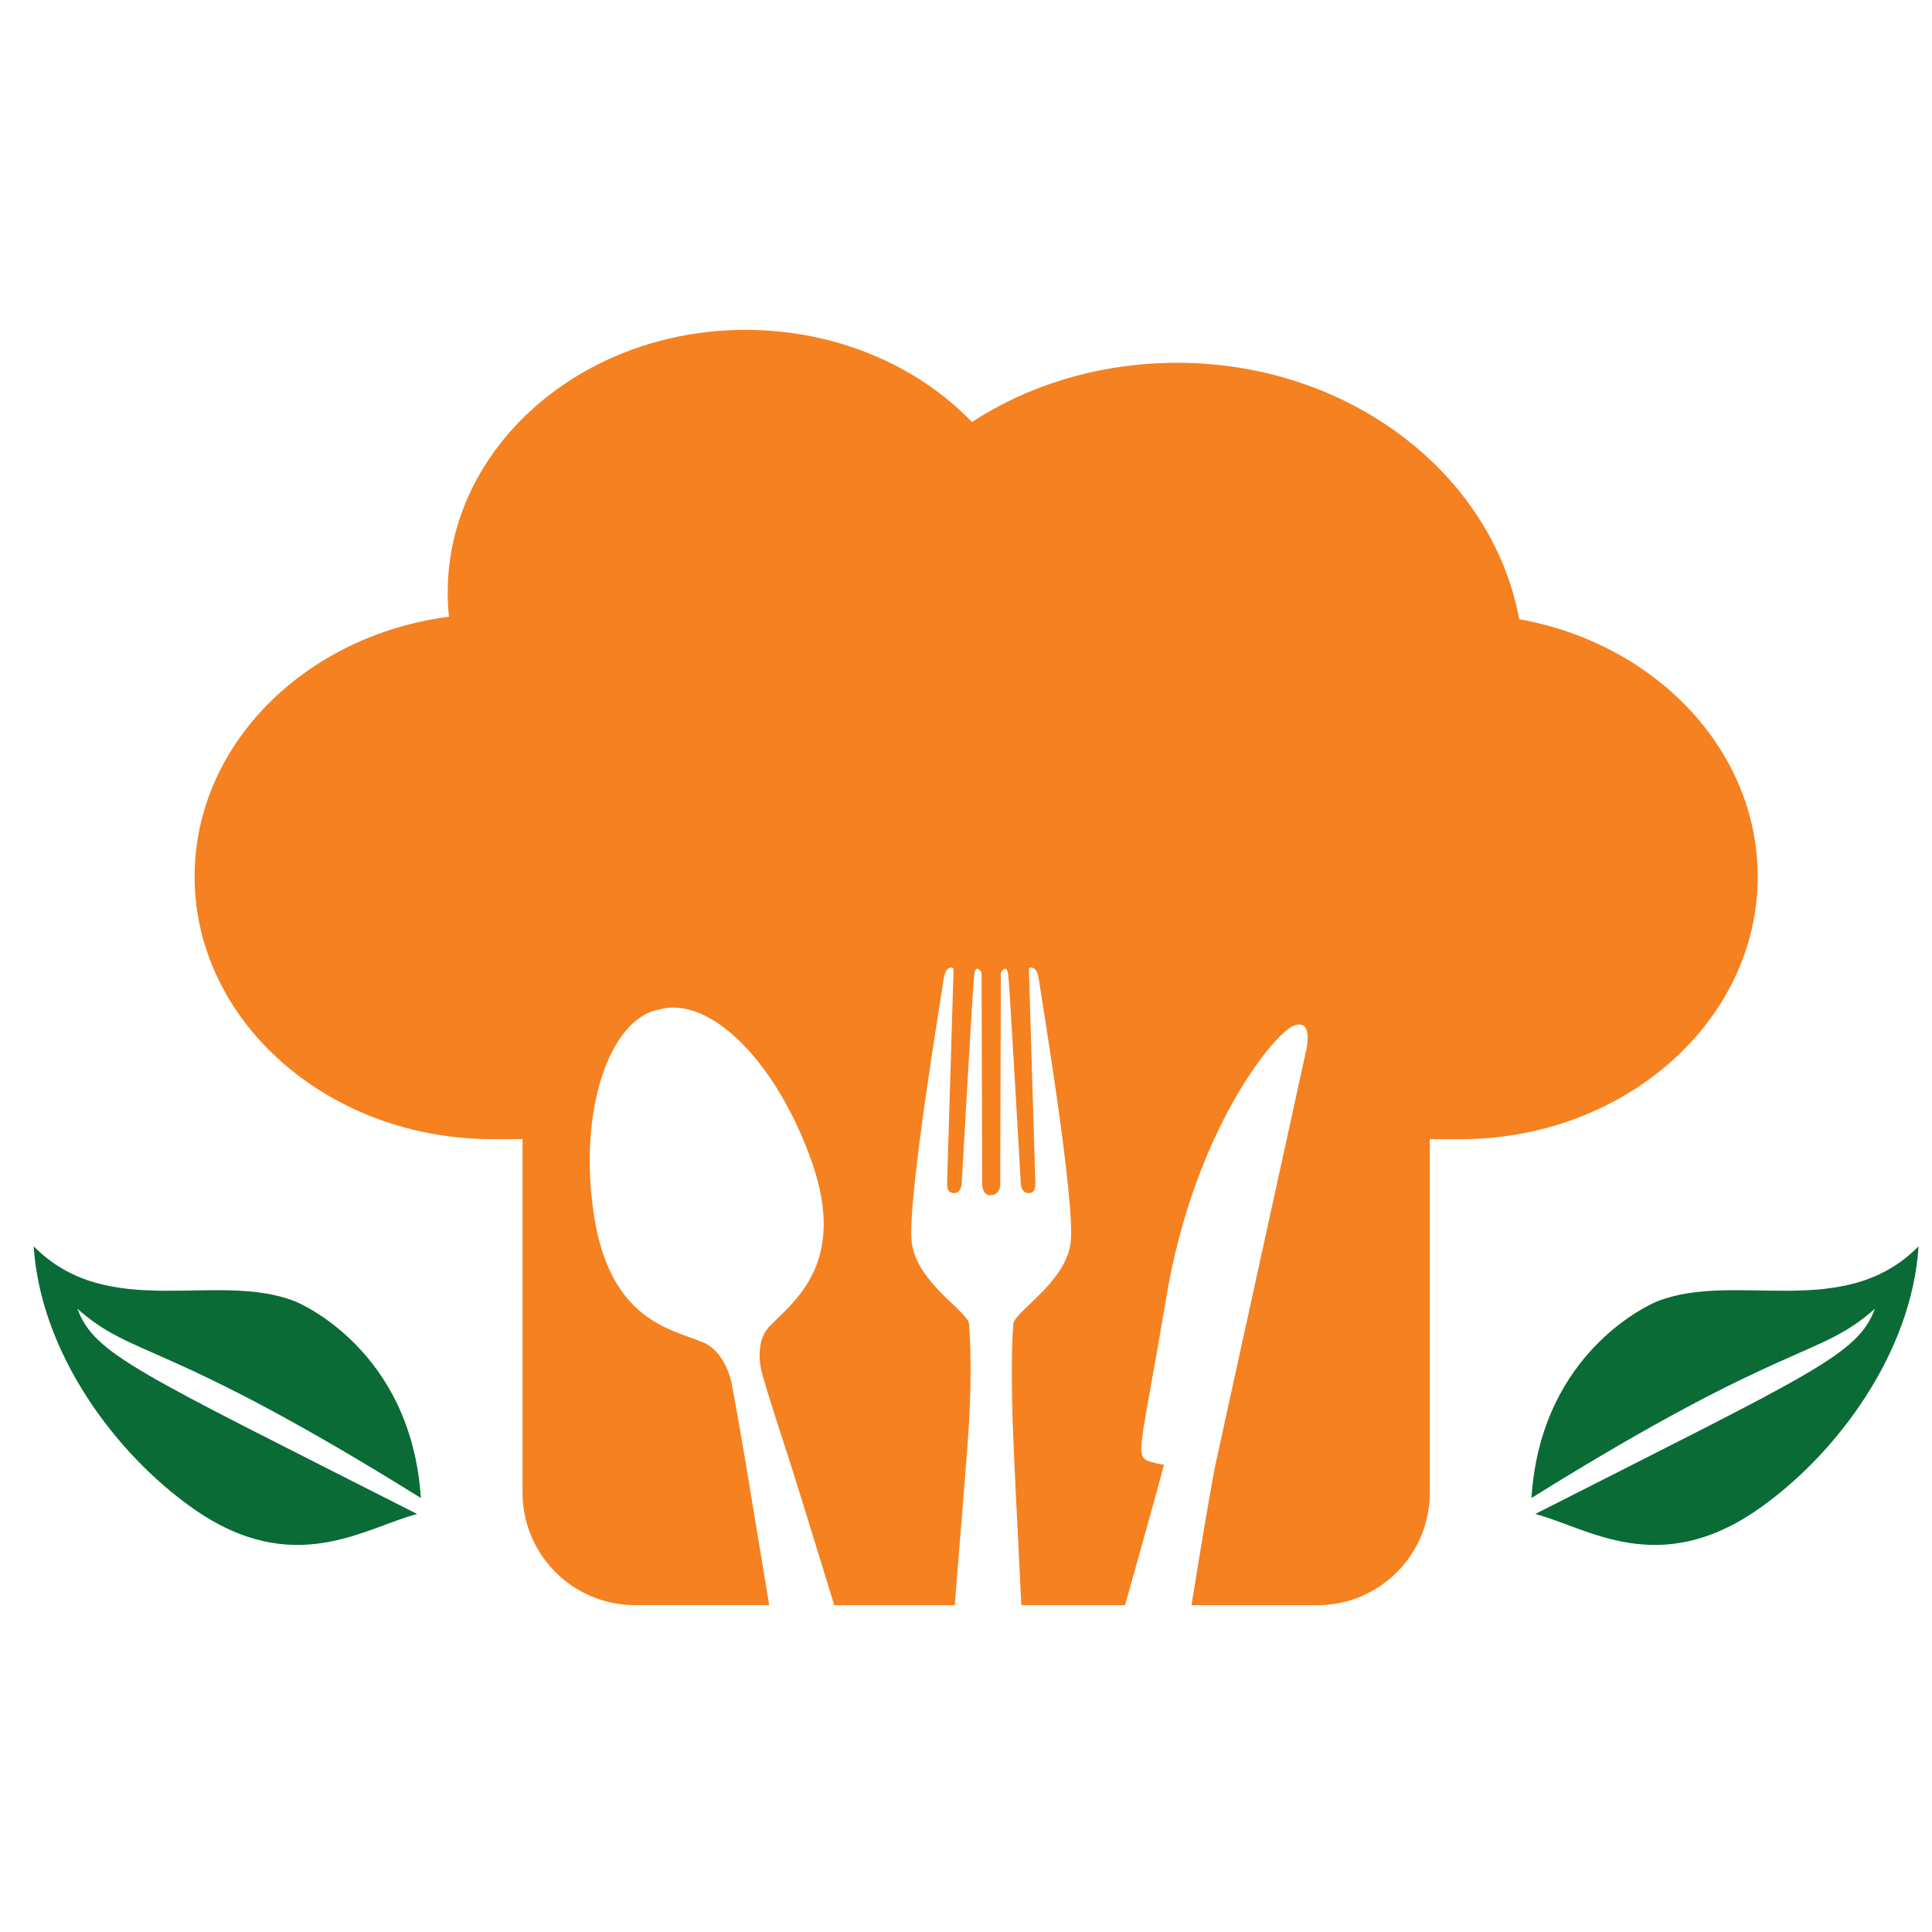 <svg width="41" height="41" viewBox="0 0 41 41" fill="none" xmlns="http://www.w3.org/2000/svg">
<path d="M39.788 27.774C39.423 28.748 38.521 29.111 32.58 32.129C33.704 32.426 35.204 33.508 37.331 32.014C38.982 30.854 40.571 28.711 40.715 26.448C39.126 28.06 36.834 26.962 35.171 27.616C35.105 27.641 32.701 28.634 32.5 31.79C37.958 28.389 38.578 28.847 39.788 27.774Z" fill="#0A6B37"/>
<path d="M1.643 27.774C2.007 28.748 2.91 29.111 8.851 32.129C7.726 32.426 6.227 33.508 4.1 32.014C2.449 30.854 0.86 28.711 0.715 26.448C2.305 28.06 4.596 26.962 6.26 27.616C6.325 27.641 8.729 28.634 8.931 31.79C3.473 28.389 2.853 28.847 1.643 27.774Z" fill="#0A6B37"/>
<path d="M32.24 13.14C31.671 10.059 28.633 7.699 24.981 7.699C23.379 7.699 21.866 8.148 20.627 8.956C19.459 7.744 17.723 7 15.818 7C12.335 7 9.501 9.5 9.501 12.572C9.501 12.745 9.51 12.918 9.528 13.088C6.479 13.482 4.13 15.804 4.13 18.602C4.13 21.674 6.964 24.174 10.447 24.174H11.089V31.675C11.089 32.994 12.158 34.063 13.477 34.063H16.324C16.096 32.699 15.896 31.469 15.82 31.02C15.627 29.877 15.524 29.343 15.524 29.343C15.524 29.343 15.402 28.694 14.925 28.489C14.28 28.213 12.966 28.052 12.611 25.828C12.256 23.603 12.922 21.635 13.972 21.428C15.063 21.102 16.494 22.548 17.235 24.676C17.976 26.805 16.853 27.613 16.339 28.138C15.968 28.516 16.181 29.179 16.181 29.179C16.181 29.179 16.302 29.618 16.694 30.811C16.84 31.256 17.258 32.61 17.704 34.064H20.261C20.395 32.385 20.534 30.729 20.564 30.19C20.625 29.109 20.587 28.425 20.575 28.245C20.57 28.188 20.567 28.14 20.567 28.109C20.567 27.842 19.456 27.233 19.349 26.367C19.242 25.502 19.998 20.998 20.026 20.777C20.054 20.557 20.154 20.524 20.201 20.534C20.247 20.543 20.236 20.581 20.236 20.581C20.236 20.581 20.104 24.935 20.1 25.063C20.097 25.191 20.097 25.316 20.243 25.319C20.389 25.323 20.407 25.137 20.407 25.137C20.407 25.137 20.642 20.959 20.674 20.692C20.706 20.424 20.83 20.638 20.83 20.638L20.844 25.073C20.844 25.073 20.817 25.355 21.008 25.366C21.268 25.362 21.226 25.073 21.226 25.073L21.24 20.638C21.24 20.638 21.365 20.424 21.397 20.692C21.428 20.959 21.664 25.137 21.664 25.137C21.664 25.137 21.682 25.323 21.828 25.319C21.974 25.316 21.974 25.191 21.97 25.063C21.967 24.935 21.835 20.581 21.835 20.581C21.835 20.581 21.824 20.543 21.87 20.534C21.916 20.524 22.016 20.557 22.044 20.777C22.073 20.998 22.828 25.502 22.721 26.367C22.615 27.233 21.503 27.842 21.503 28.109C21.503 28.144 21.5 28.198 21.494 28.264C21.492 28.296 21.451 28.808 21.488 30.104C21.503 30.625 21.587 32.337 21.675 34.064H23.876C24.219 32.837 24.541 31.687 24.701 31.087C24.596 31.068 24.501 31.047 24.429 31.025C24.056 30.915 24.199 30.83 24.747 27.549C25.341 23.986 27.05 21.905 27.467 21.762C27.883 21.62 27.72 22.286 27.72 22.286L25.884 30.667C25.862 30.768 25.839 30.874 25.814 30.985C25.72 31.413 25.51 32.67 25.285 34.065H27.954C29.273 34.065 30.342 32.996 30.342 31.677V24.176H30.984C34.468 24.176 37.301 21.676 37.301 18.604C37.301 15.909 35.124 13.655 32.24 13.14Z" fill="#F58120"/>
</svg>
